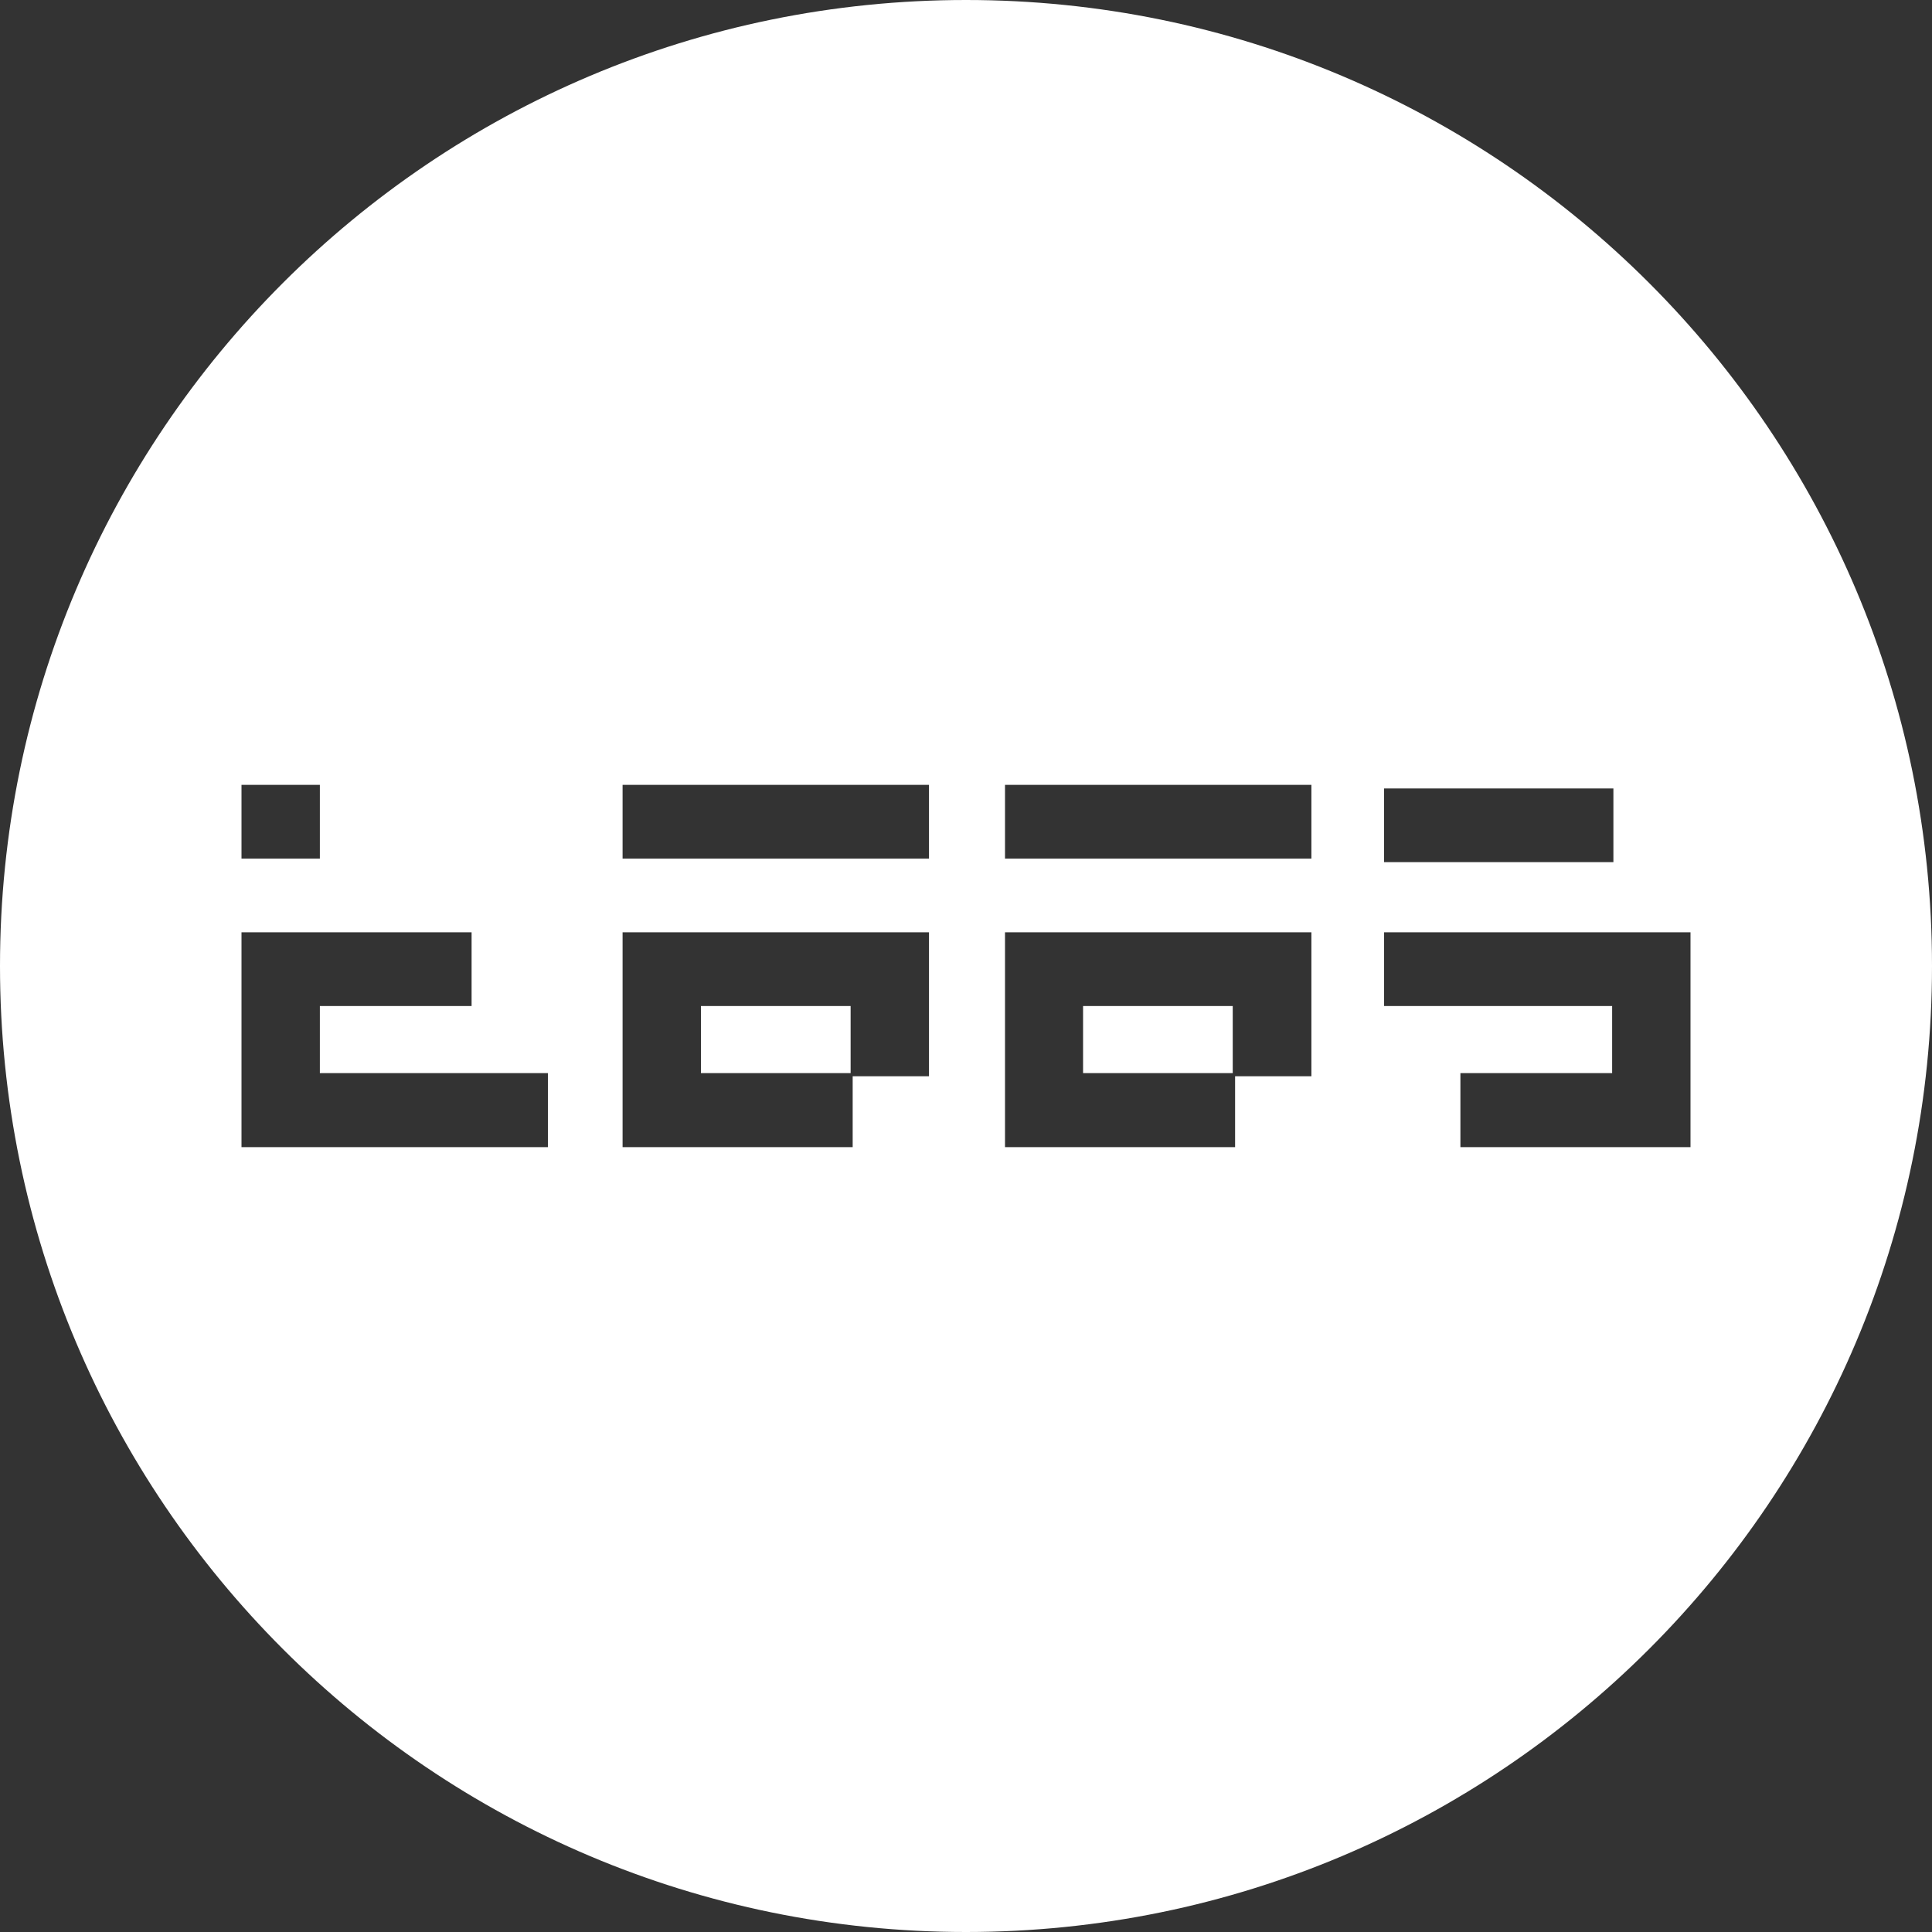 <svg xmlns="http://www.w3.org/2000/svg" width="32" height="32" viewBox="0 0 32 32">
  <rect x="0" y="0" width="32" height="32" fill="#333333" stroke="none"/>
  <path fill="#FFF" d="M16,32 C7.163,32 0,24.837 0,16 C0,7.163 7.163,0 16,0 C24.837,0 32,7.163 32,16 C32,24.837 24.837,32 16,32 Z M4,13 L4,14.221 L5.298,14.221 L5.298,13 L4,13 Z M5.298,17.774 L5.298,16.663 L7.811,16.663 L7.811,15.442 L4,15.442 L4,19 L9.075,19 L9.075,17.774 L5.298,17.774 Z M22.925,15.442 L22.925,16.663 L26.702,16.663 L26.702,17.774 L24.189,17.774 L24.189,19 L28,19 L28,15.442 L22.925,15.442 Z M26.723,14.28 L26.723,13.059 L22.924,13.059 L22.924,14.28 L26.723,14.28 Z M10.312,15.442 L10.312,19 L14.123,19 L14.123,17.826 L15.387,17.826 L15.387,15.442 L10.312,15.442 Z M14.089,17.774 L11.61,17.774 L11.61,16.663 L14.089,16.663 L14.089,17.774 Z M10.312,13 L10.312,14.221 L15.387,14.221 L15.387,13 L10.312,13 Z M16.646,15.442 L16.646,19 L20.457,19 L20.457,17.826 L21.721,17.826 L21.721,15.442 L16.646,15.442 Z M20.418,17.774 L17.939,17.774 L17.939,16.663 L20.418,16.663 L20.418,17.774 Z M16.646,13 L16.646,14.221 L21.721,14.221 L21.721,13 L16.646,13 Z"/>
</svg>

